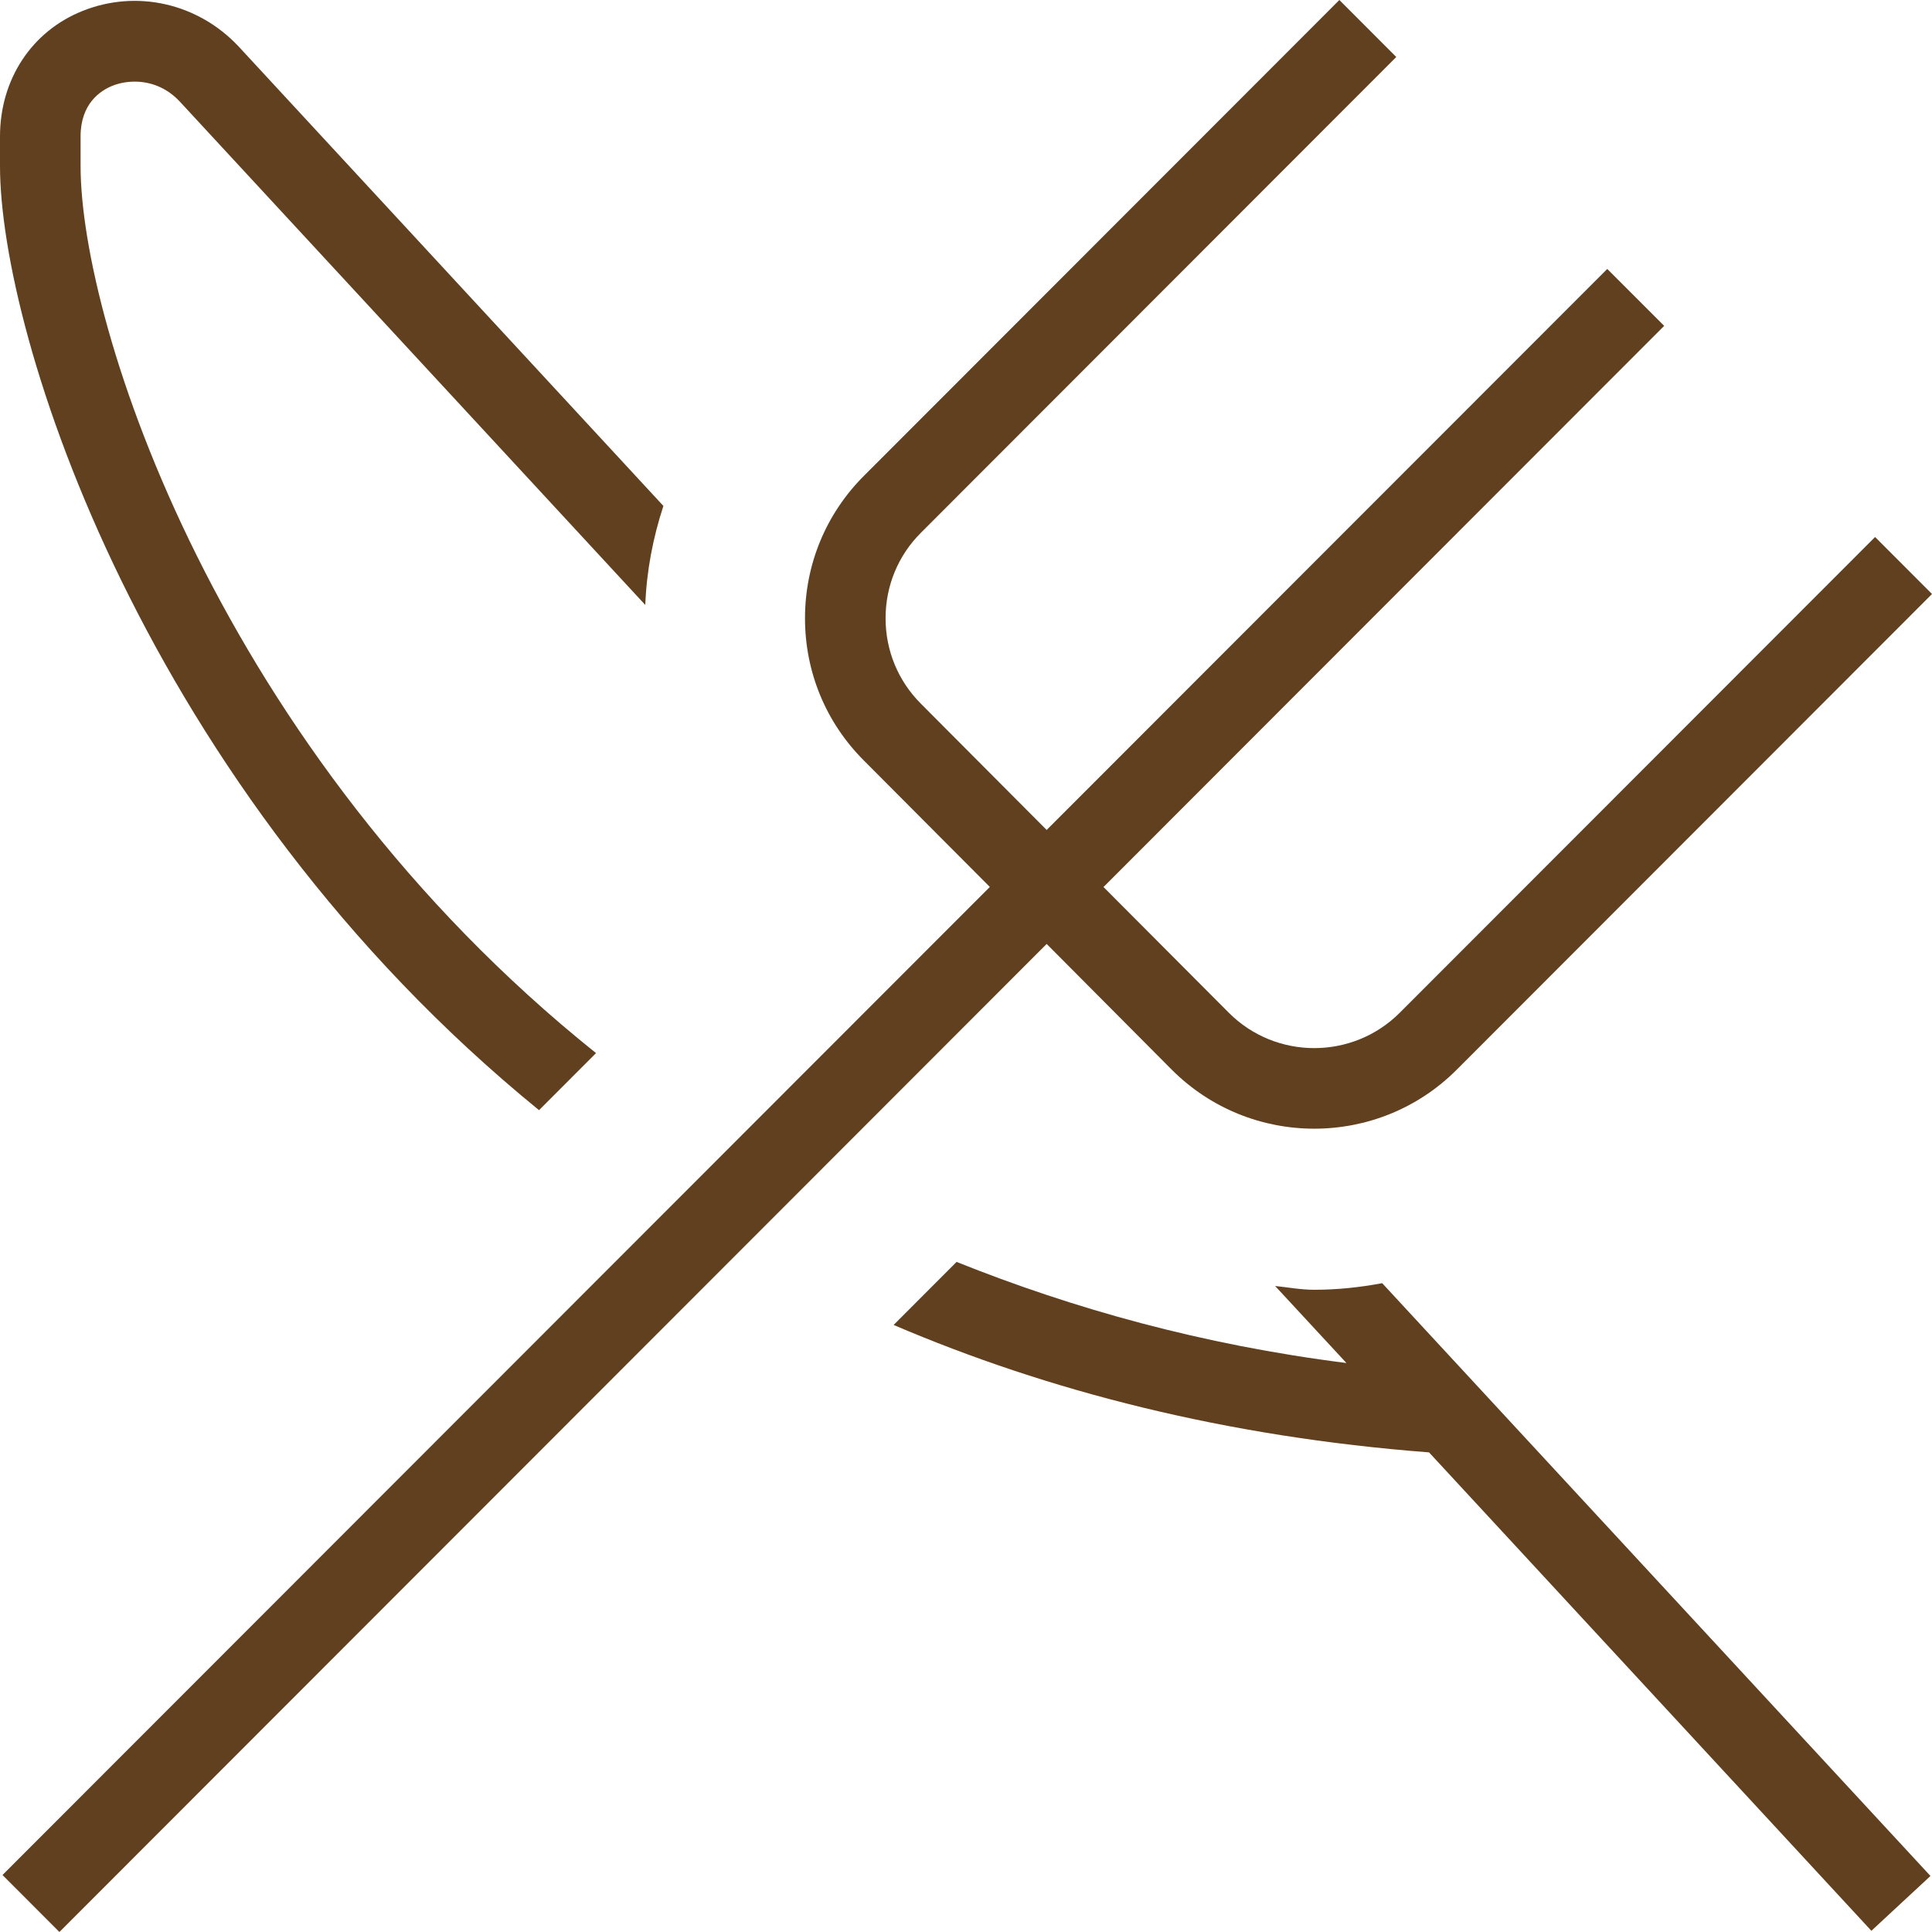 <svg width="24" height="24" viewBox="0 0 24 24" fill="none" xmlns="http://www.w3.org/2000/svg">
<path d="M13.002 11.726L0.738 24L0.031 23.292L12.296 11.018L10.732 9.448C10.26 8.977 10 8.349 10 7.68C10 7.012 10.26 6.383 10.732 5.911L16.638 0L17.345 0.708L11.44 6.618C11.156 6.901 11.001 7.279 11.001 7.68C11.001 8.081 11.156 8.458 11.44 8.742L13.002 10.31L19.966 3.341L20.673 4.048L13.708 11.019L15.266 12.582C15.85 13.166 16.802 13.166 17.387 12.582L23.293 6.671L24 7.379L18.094 13.29C17.607 13.777 16.967 14.021 16.326 14.021C15.685 14.021 15.046 13.777 14.558 13.29L13.002 11.726ZM6.696 13.791L7.404 13.082C2.716 9.329 1.001 4.03 1.001 2.062V1.694C1.001 1.285 1.25 1.124 1.398 1.065C1.476 1.034 1.571 1.014 1.673 1.014C1.856 1.014 2.06 1.078 2.23 1.258L8.016 7.515C8.032 7.09 8.112 6.679 8.241 6.285L2.96 0.573C2.456 0.039 1.697 -0.132 1.028 0.135C0.394 0.387 0 0.986 0 1.696V2.062C0 4.157 1.787 9.79 6.696 13.791ZM16.326 16.022C16.161 16.022 16.002 15.992 15.84 15.975L16.726 16.932C14.924 16.704 13.329 16.255 11.883 15.676L11.101 16.459C13.015 17.278 15.221 17.848 17.752 18.042L23.247 23.985L23.981 23.304L17.17 15.94C16.894 15.992 16.613 16.022 16.326 16.022Z" fill="#61401F"/>
</svg>
